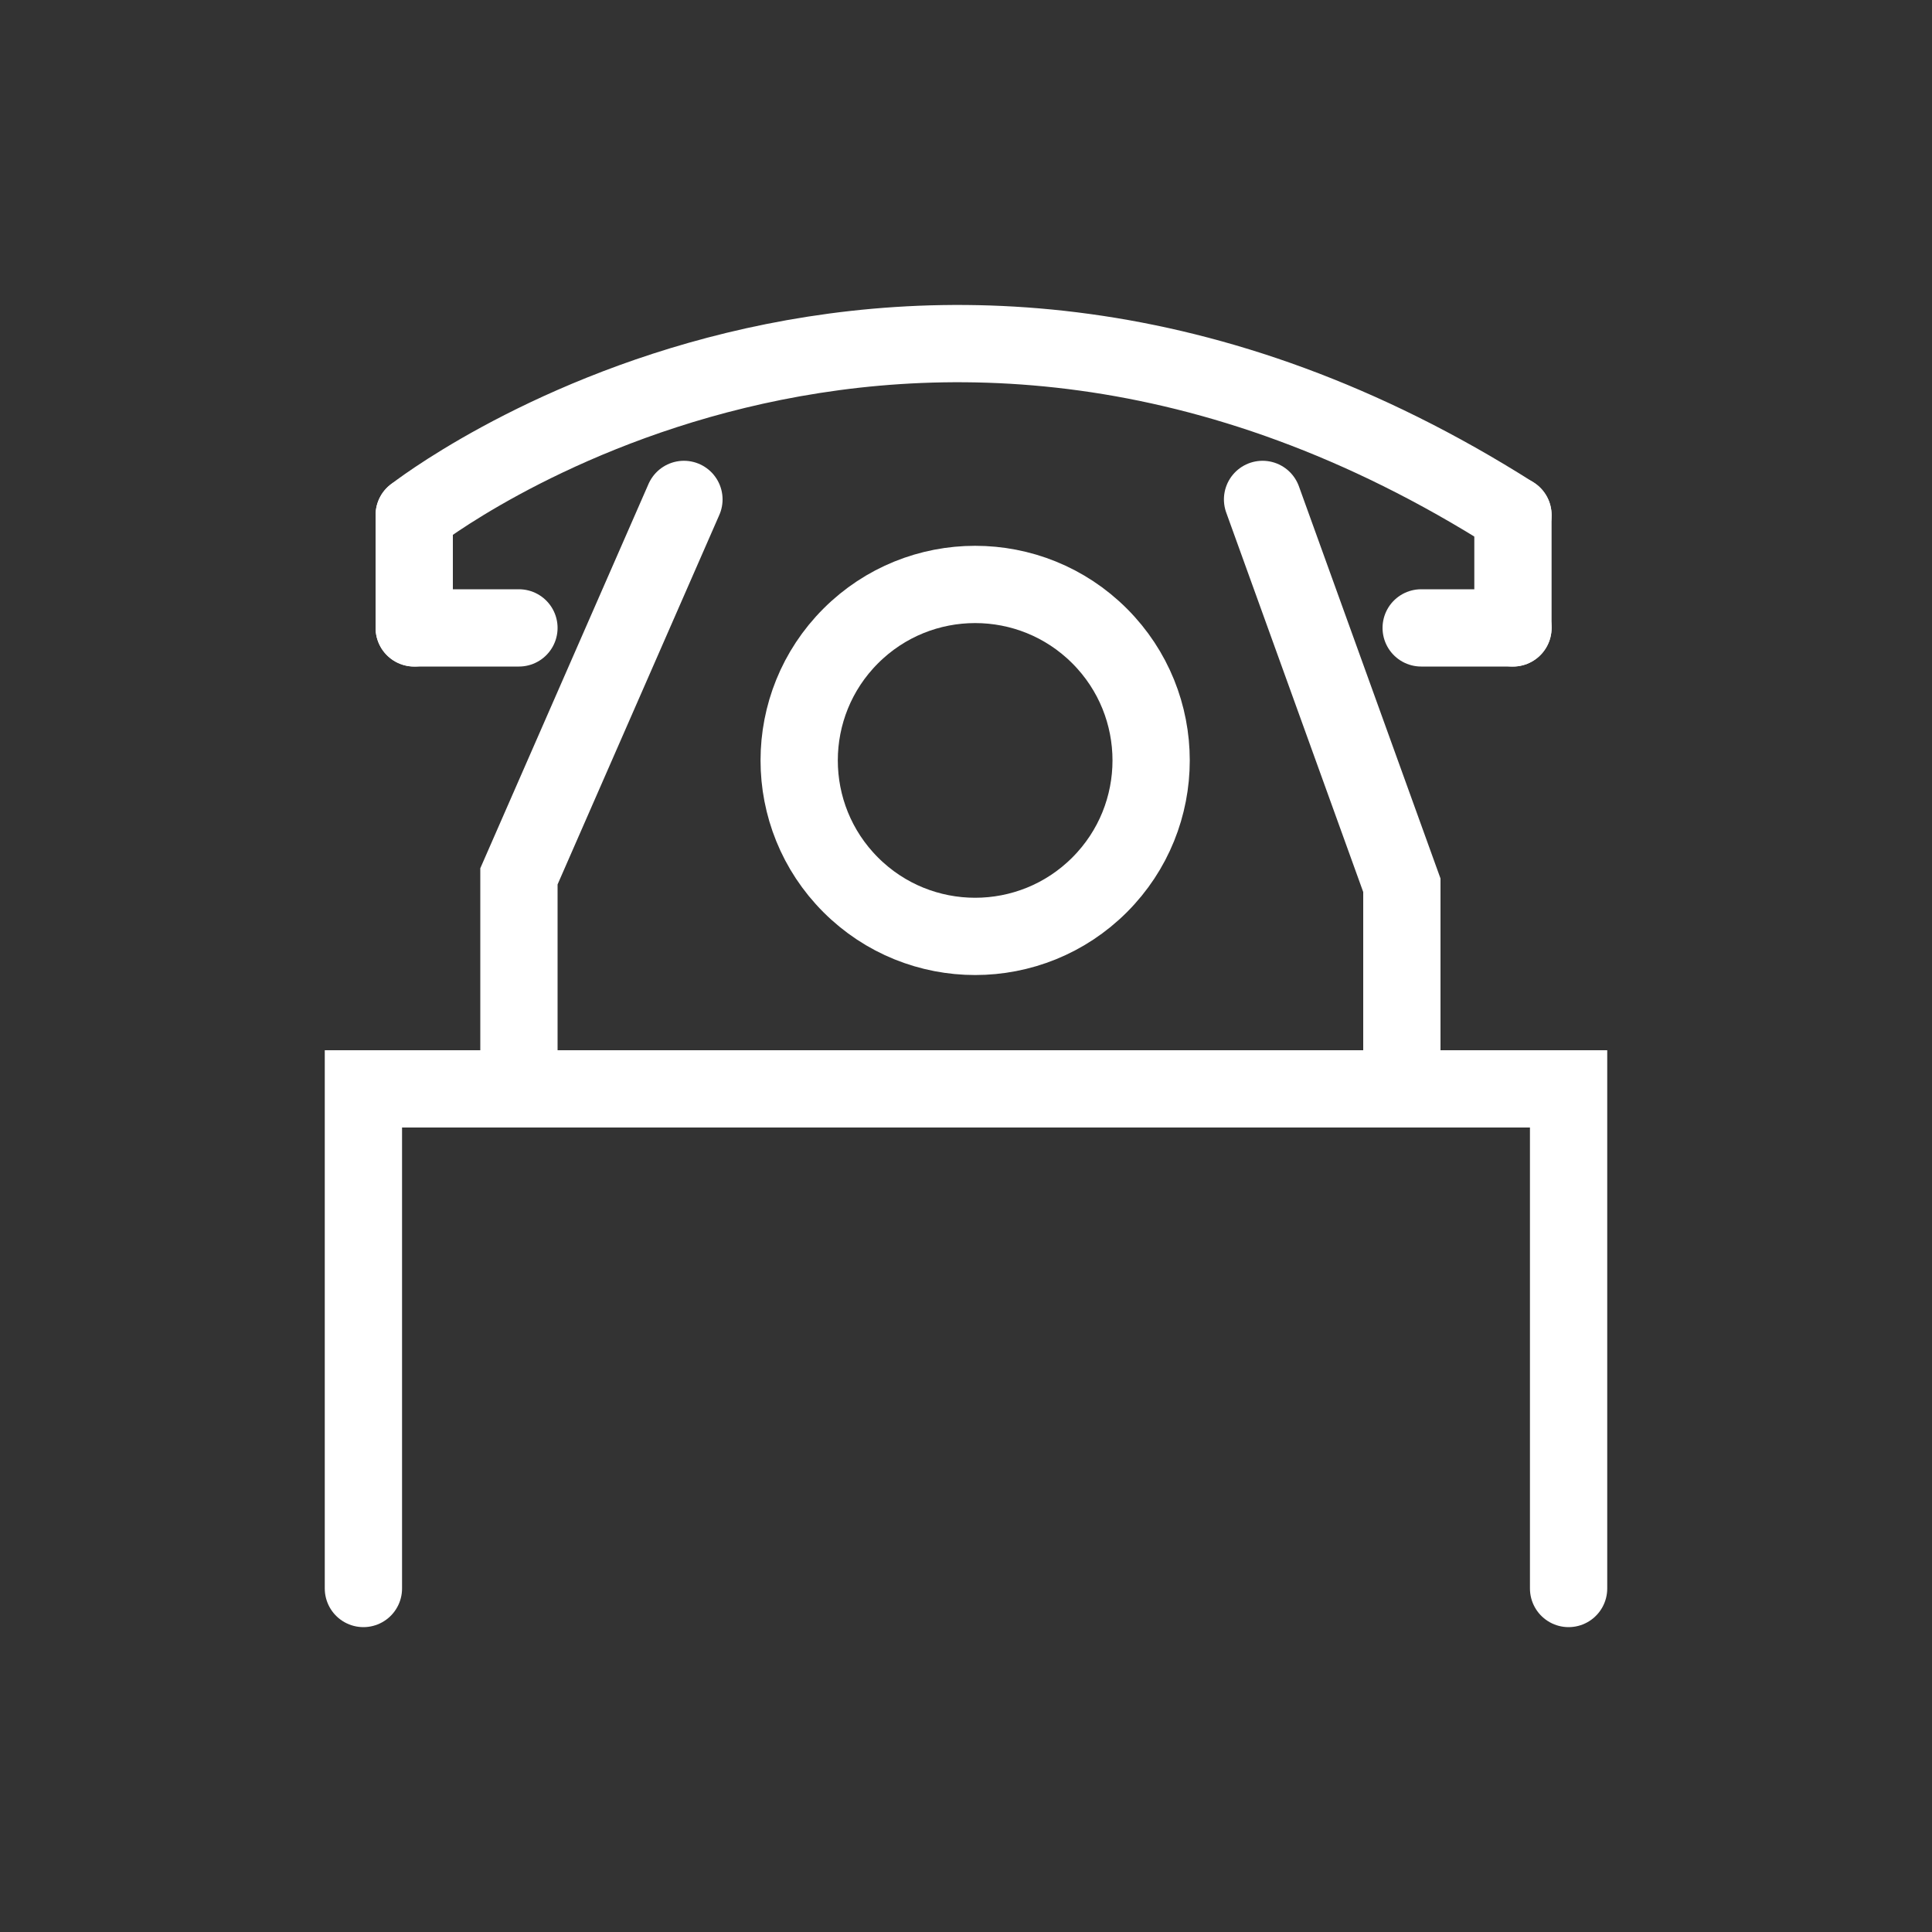 <?xml version="1.0" encoding="utf-8"?>
<!-- Generator: Adobe Illustrator 25.0.1, SVG Export Plug-In . SVG Version: 6.00 Build 0)  -->
<svg version="1.1" id="Layer_1" xmlns="http://www.w3.org/2000/svg" xmlns:xlink="http://www.w3.org/1999/xlink" x="0px" y="0px"
	 viewBox="0 0 100 100" style="enable-background:new 0 0 100 100;" xml:space="preserve">
<rect x="0" y="0" width="100" height="100" fill="#333333" stroke="none"/>
<style type="text/css">
	.st0{fill:none;stroke:#FFFFFF;stroke-width:4;stroke-linecap:round;stroke-miterlimit:10;}
</style>
<g>
	<g>
		<polyline class="st0" points="35.4,25.85 26.86,45.36 26.86,56.36 72.56,56.36 72.56,45.82 65.35,25.85 		"/>
		<path class="st0" d="M21.44,26.66c0,0,25.41-19.97,56.87,0"/>
		
			<ellipse transform="matrix(0.707 -0.707 0.707 0.707 -13.043 47.221)" class="st0" cx="50.48" cy="39.36" rx="9.11" ry="9.11"/>
		<line class="st0" x1="21.44" y1="26.66" x2="21.44" y2="32.5"/>
		<line class="st0" x1="78.31" y1="26.66" x2="78.31" y2="32.5"/>
		<line class="st0" x1="21.44" y1="32.5" x2="26.86" y2="32.5"/>
		<line class="st0" x1="78.31" y1="32.5" x2="73.56" y2="32.5"/>
		<polyline class="st0" points="18.81,82.22 18.81,56.36 81.19,56.36 81.19,82.22 		"/>
	</g>
</g>
</svg>
